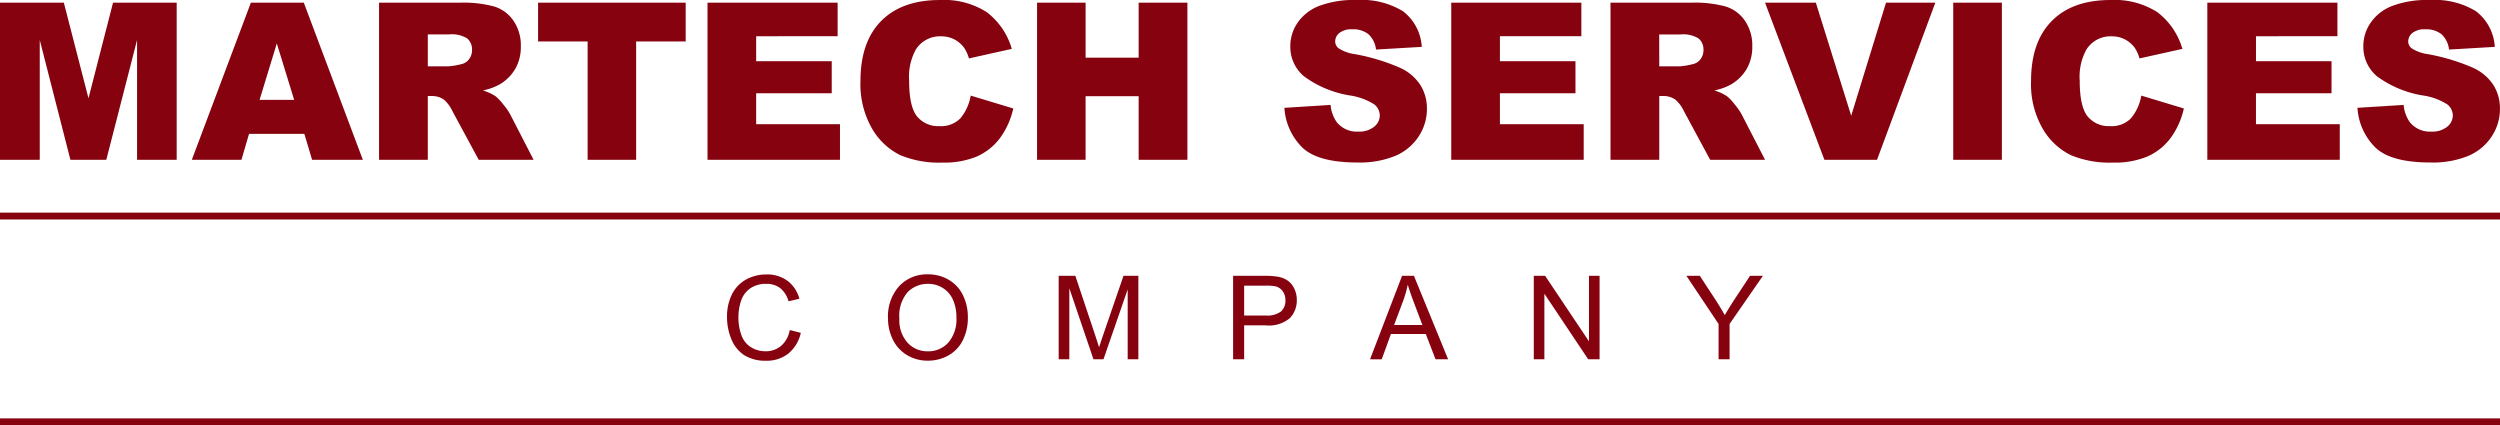 <svg id="Martech" xmlns="http://www.w3.org/2000/svg" width="330.292" height="56.181" viewBox="0 0 330.292 56.181">
  <path id="Path_995" data-name="Path 995" d="M2.266-22.943H10.7l3.256,12.629L17.2-22.943h8.41V-2.186H20.375V-18.016L16.311-2.186H11.568L7.518-18.016V-2.186H2.266Zm40.21,17.33H35.17L34.165-2.186H27.61l7.8-20.757h6.994l7.8,20.757H43.5ZM41.131-10.1l-2.294-7.462L36.558-10.1ZM52.345-2.186V-22.943h10.69a15.529,15.529,0,0,1,4.545.51,4.839,4.839,0,0,1,2.534,1.89,5.731,5.731,0,0,1,.963,3.363,5.78,5.78,0,0,1-.736,2.98,5.757,5.757,0,0,1-2.025,2.032,7.754,7.754,0,0,1-2.251.821,6.391,6.391,0,0,1,1.671.765,6.467,6.467,0,0,1,1.027,1.09,8.141,8.141,0,0,1,.9,1.288l3.1,6.017H65.512L62.086-8.529a4.834,4.834,0,0,0-1.161-1.6,2.691,2.691,0,0,0-1.572-.481h-.566v8.424Zm6.442-12.346h2.7a9.664,9.664,0,0,0,1.7-.283,1.7,1.7,0,0,0,1.041-.651,1.918,1.918,0,0,0,.4-1.2A1.907,1.907,0,0,0,64-18.214a3.855,3.855,0,0,0-2.393-.538H58.787Zm14.569-8.41h19.5v5.125H86.311V-2.186H79.9V-17.817H73.356Zm22.385,0h17.189v4.432H102.169v3.3h9.982v4.233h-9.982v4.092h11.072v4.7h-17.5Zm34.774,12.276,5.621,1.7a10.364,10.364,0,0,1-1.784,3.95,7.742,7.742,0,0,1-3.023,2.393,11.307,11.307,0,0,1-4.594.807,13.332,13.332,0,0,1-5.529-.984,8.766,8.766,0,0,1-3.7-3.462,11.74,11.74,0,0,1-1.557-6.343q0-5.154,2.74-7.922t7.752-2.768a10.526,10.526,0,0,1,6.166,1.586,9.315,9.315,0,0,1,3.334,4.871l-5.663,1.26a4.851,4.851,0,0,0-.623-1.388,3.69,3.69,0,0,0-1.317-1.133,3.783,3.783,0,0,0-1.741-.4,3.765,3.765,0,0,0-3.341,1.756,7.465,7.465,0,0,0-.878,4.092q0,3.455,1.048,4.736a3.591,3.591,0,0,0,2.945,1.281,3.575,3.575,0,0,0,2.782-1.034A6.392,6.392,0,0,0,130.514-10.667Zm8.764-12.276h6.414v7.263H152.7v-7.263h6.442V-2.186H152.7v-8.4h-7.009v8.4h-6.414Zm32.678,13.89,6.1-.382a4.655,4.655,0,0,0,.807,2.265A3.391,3.391,0,0,0,181.7-5.91a3.135,3.135,0,0,0,2.117-.644,1.93,1.93,0,0,0,.743-1.494,1.905,1.905,0,0,0-.708-1.444,8.2,8.2,0,0,0-3.285-1.2,13.963,13.963,0,0,1-6.017-2.52,5.068,5.068,0,0,1-1.812-4.007,5.442,5.442,0,0,1,.927-3.023,6.151,6.151,0,0,1,2.789-2.237,13.023,13.023,0,0,1,5.1-.814,10.438,10.438,0,0,1,6.067,1.48,6.388,6.388,0,0,1,2.485,4.708l-6.046.354a3.25,3.25,0,0,0-1.012-2.039,3.251,3.251,0,0,0-2.131-.637,2.571,2.571,0,0,0-1.685.474,1.454,1.454,0,0,0-.566,1.154,1.156,1.156,0,0,0,.467.892,5.256,5.256,0,0,0,2.152.765,26.923,26.923,0,0,1,6.025,1.834,6.332,6.332,0,0,1,2.648,2.3,5.833,5.833,0,0,1,.828,3.072,6.581,6.581,0,0,1-1.1,3.681A6.911,6.911,0,0,1,186.6-2.7a12.471,12.471,0,0,1-5,.871q-5.3,0-7.334-2.039A8.041,8.041,0,0,1,171.957-9.053ZM194-22.943H211.19v4.432H200.43v3.3h9.982v4.233H200.43v4.092H211.5v4.7H194Zm21.04,20.757V-22.943h10.69a15.529,15.529,0,0,1,4.545.51,4.839,4.839,0,0,1,2.534,1.89,5.732,5.732,0,0,1,.963,3.363,5.78,5.78,0,0,1-.736,2.98,5.757,5.757,0,0,1-2.025,2.032,7.754,7.754,0,0,1-2.251.821,6.391,6.391,0,0,1,1.671.765,6.467,6.467,0,0,1,1.026,1.09,8.141,8.141,0,0,1,.9,1.288l3.1,6.017h-7.249l-3.426-6.343a4.834,4.834,0,0,0-1.161-1.6,2.691,2.691,0,0,0-1.572-.481h-.566v8.424Zm6.442-12.346h2.7a9.664,9.664,0,0,0,1.7-.283,1.7,1.7,0,0,0,1.041-.651,1.918,1.918,0,0,0,.4-1.2,1.907,1.907,0,0,0-.637-1.543,3.855,3.855,0,0,0-2.393-.538h-2.818Zm13.975-8.41h6.711l4.672,14.937,4.6-14.937h6.513l-7.7,20.757H243.3Zm24.863,0h6.428V-2.186h-6.428Zm24.848,12.276,5.621,1.7a10.365,10.365,0,0,1-1.784,3.95,7.742,7.742,0,0,1-3.023,2.393,11.307,11.307,0,0,1-4.594.807A13.332,13.332,0,0,1,275.86-2.8a8.767,8.767,0,0,1-3.7-3.462,11.739,11.739,0,0,1-1.557-6.343q0-5.154,2.74-7.922t7.752-2.768a10.526,10.526,0,0,1,6.166,1.586,9.315,9.315,0,0,1,3.334,4.871l-5.663,1.26a4.851,4.851,0,0,0-.623-1.388,3.69,3.69,0,0,0-1.317-1.133,3.783,3.783,0,0,0-1.742-.4,3.765,3.765,0,0,0-3.341,1.756,7.464,7.464,0,0,0-.878,4.092q0,3.455,1.048,4.736a3.591,3.591,0,0,0,2.945,1.281A3.575,3.575,0,0,0,283.8-7.666,6.392,6.392,0,0,0,285.169-10.667Zm8.722-12.276h17.189v4.432H300.319v3.3H310.3v4.233h-9.982v4.092h11.072v4.7h-17.5Zm19.836,13.89,6.1-.382a4.655,4.655,0,0,0,.807,2.265,3.391,3.391,0,0,0,2.832,1.26,3.135,3.135,0,0,0,2.117-.644,1.93,1.93,0,0,0,.743-1.494,1.905,1.905,0,0,0-.708-1.444,8.2,8.2,0,0,0-3.285-1.2,13.962,13.962,0,0,1-6.017-2.52,5.068,5.068,0,0,1-1.812-4.007,5.443,5.443,0,0,1,.927-3.023,6.151,6.151,0,0,1,2.789-2.237,13.023,13.023,0,0,1,5.1-.814,10.438,10.438,0,0,1,6.067,1.48,6.388,6.388,0,0,1,2.485,4.708l-6.046.354a3.25,3.25,0,0,0-1.012-2.039,3.251,3.251,0,0,0-2.131-.637,2.571,2.571,0,0,0-1.685.474,1.454,1.454,0,0,0-.566,1.154,1.156,1.156,0,0,0,.467.892,5.256,5.256,0,0,0,2.152.765,26.923,26.923,0,0,1,6.025,1.834,6.333,6.333,0,0,1,2.648,2.3,5.833,5.833,0,0,1,.828,3.072,6.581,6.581,0,0,1-1.1,3.681A6.911,6.911,0,0,1,328.367-2.7a12.471,12.471,0,0,1-5,.871q-5.3,0-7.334-2.039A8.041,8.041,0,0,1,313.727-9.053Z" transform="translate(-2.266 23.297)" fill="#86020f"/>
  <path id="Path_994" data-name="Path 994" d="M9.136-5.028l1.459.369A4.912,4.912,0,0,1,8.944-1.918a4.549,4.549,0,0,1-2.915.944A5.238,5.238,0,0,1,3.13-1.7a4.532,4.532,0,0,1-1.7-2.1A7.5,7.5,0,0,1,.847-6.758a6.5,6.5,0,0,1,.658-3,4.509,4.509,0,0,1,1.873-1.948,5.472,5.472,0,0,1,2.674-.666,4.52,4.52,0,0,1,2.783.842,4.375,4.375,0,0,1,1.572,2.369L8.97-8.827A3.408,3.408,0,0,0,7.857-10.58a2.966,2.966,0,0,0-1.835-.549,3.565,3.565,0,0,0-2.125.609A3.217,3.217,0,0,0,2.7-8.883a6.586,6.586,0,0,0-.346,2.117,6.729,6.729,0,0,0,.41,2.456A3.054,3.054,0,0,0,4.036-2.742a3.576,3.576,0,0,0,1.873.519A3.138,3.138,0,0,0,7.985-2.93,3.618,3.618,0,0,0,9.136-5.028Zm12.98-1.5a5.992,5.992,0,0,1,1.474-4.3A5.012,5.012,0,0,1,27.4-12.385a5.28,5.28,0,0,1,2.753.73,4.765,4.765,0,0,1,1.869,2.035,6.608,6.608,0,0,1,.643,2.96,6.5,6.5,0,0,1-.677,3,4.622,4.622,0,0,1-1.918,2,5.48,5.48,0,0,1-2.678.681,5.214,5.214,0,0,1-2.783-.752A4.84,4.84,0,0,1,22.748-3.78,6.223,6.223,0,0,1,22.116-6.533Zm1.5.023a4.418,4.418,0,0,0,1.072,3.14,3.526,3.526,0,0,0,2.689,1.147,3.52,3.52,0,0,0,2.712-1.158,4.684,4.684,0,0,0,1.064-3.287A5.649,5.649,0,0,0,30.7-9.019a3.5,3.5,0,0,0-1.331-1.557,3.609,3.609,0,0,0-1.967-.553,3.731,3.731,0,0,0-2.666,1.064A4.754,4.754,0,0,0,23.62-6.51ZM44.664-1.162V-12.189h2.2l2.61,7.808q.361,1.091.527,1.632.188-.6.587-1.768l2.64-7.672h1.963V-1.162H53.78v-9.229l-3.2,9.229H49.26L46.07-10.549v9.387Zm23.044,0V-12.189h4.16a10.043,10.043,0,0,1,1.677.105,3.323,3.323,0,0,1,1.361.515A2.7,2.7,0,0,1,75.79-10.5,3.378,3.378,0,0,1,76.125-9a3.39,3.39,0,0,1-.9,2.381A4.294,4.294,0,0,1,72-5.645H69.167v4.483Zm1.459-5.784h2.851a3.023,3.023,0,0,0,2.008-.527,1.876,1.876,0,0,0,.594-1.482,1.993,1.993,0,0,0-.35-1.185,1.635,1.635,0,0,0-.921-.651,6.235,6.235,0,0,0-1.361-.1H69.167ZM85.8-1.162,90.03-12.189H91.6L96.115-1.162H94.453L93.167-4.5H88.556l-1.211,3.34ZM88.977-5.69h3.738L91.565-8.744q-.527-1.392-.782-2.287a14.055,14.055,0,0,1-.594,2.106Zm18.456,4.528V-12.189h1.5l5.792,8.658v-8.658h1.4V-1.162h-1.5l-5.792-8.665v8.665Zm24.413,0V-5.833l-4.25-6.356h1.775l2.174,3.325q.6.933,1.121,1.865.5-.865,1.2-1.948l2.136-3.242h1.7l-4.4,6.356v4.671Z" transform="translate(95.206 48.631)" fill="#86020f"/>
  <rect id="Rectangle_223" data-name="Rectangle 223" width="330.292" height="0.906" transform="translate(0 28.091)" fill="#86020f"/>
  <rect id="Rectangle_224" data-name="Rectangle 224" width="330.292" height="0.906" transform="translate(0 55.275)" fill="#86020f"/>
</svg>
